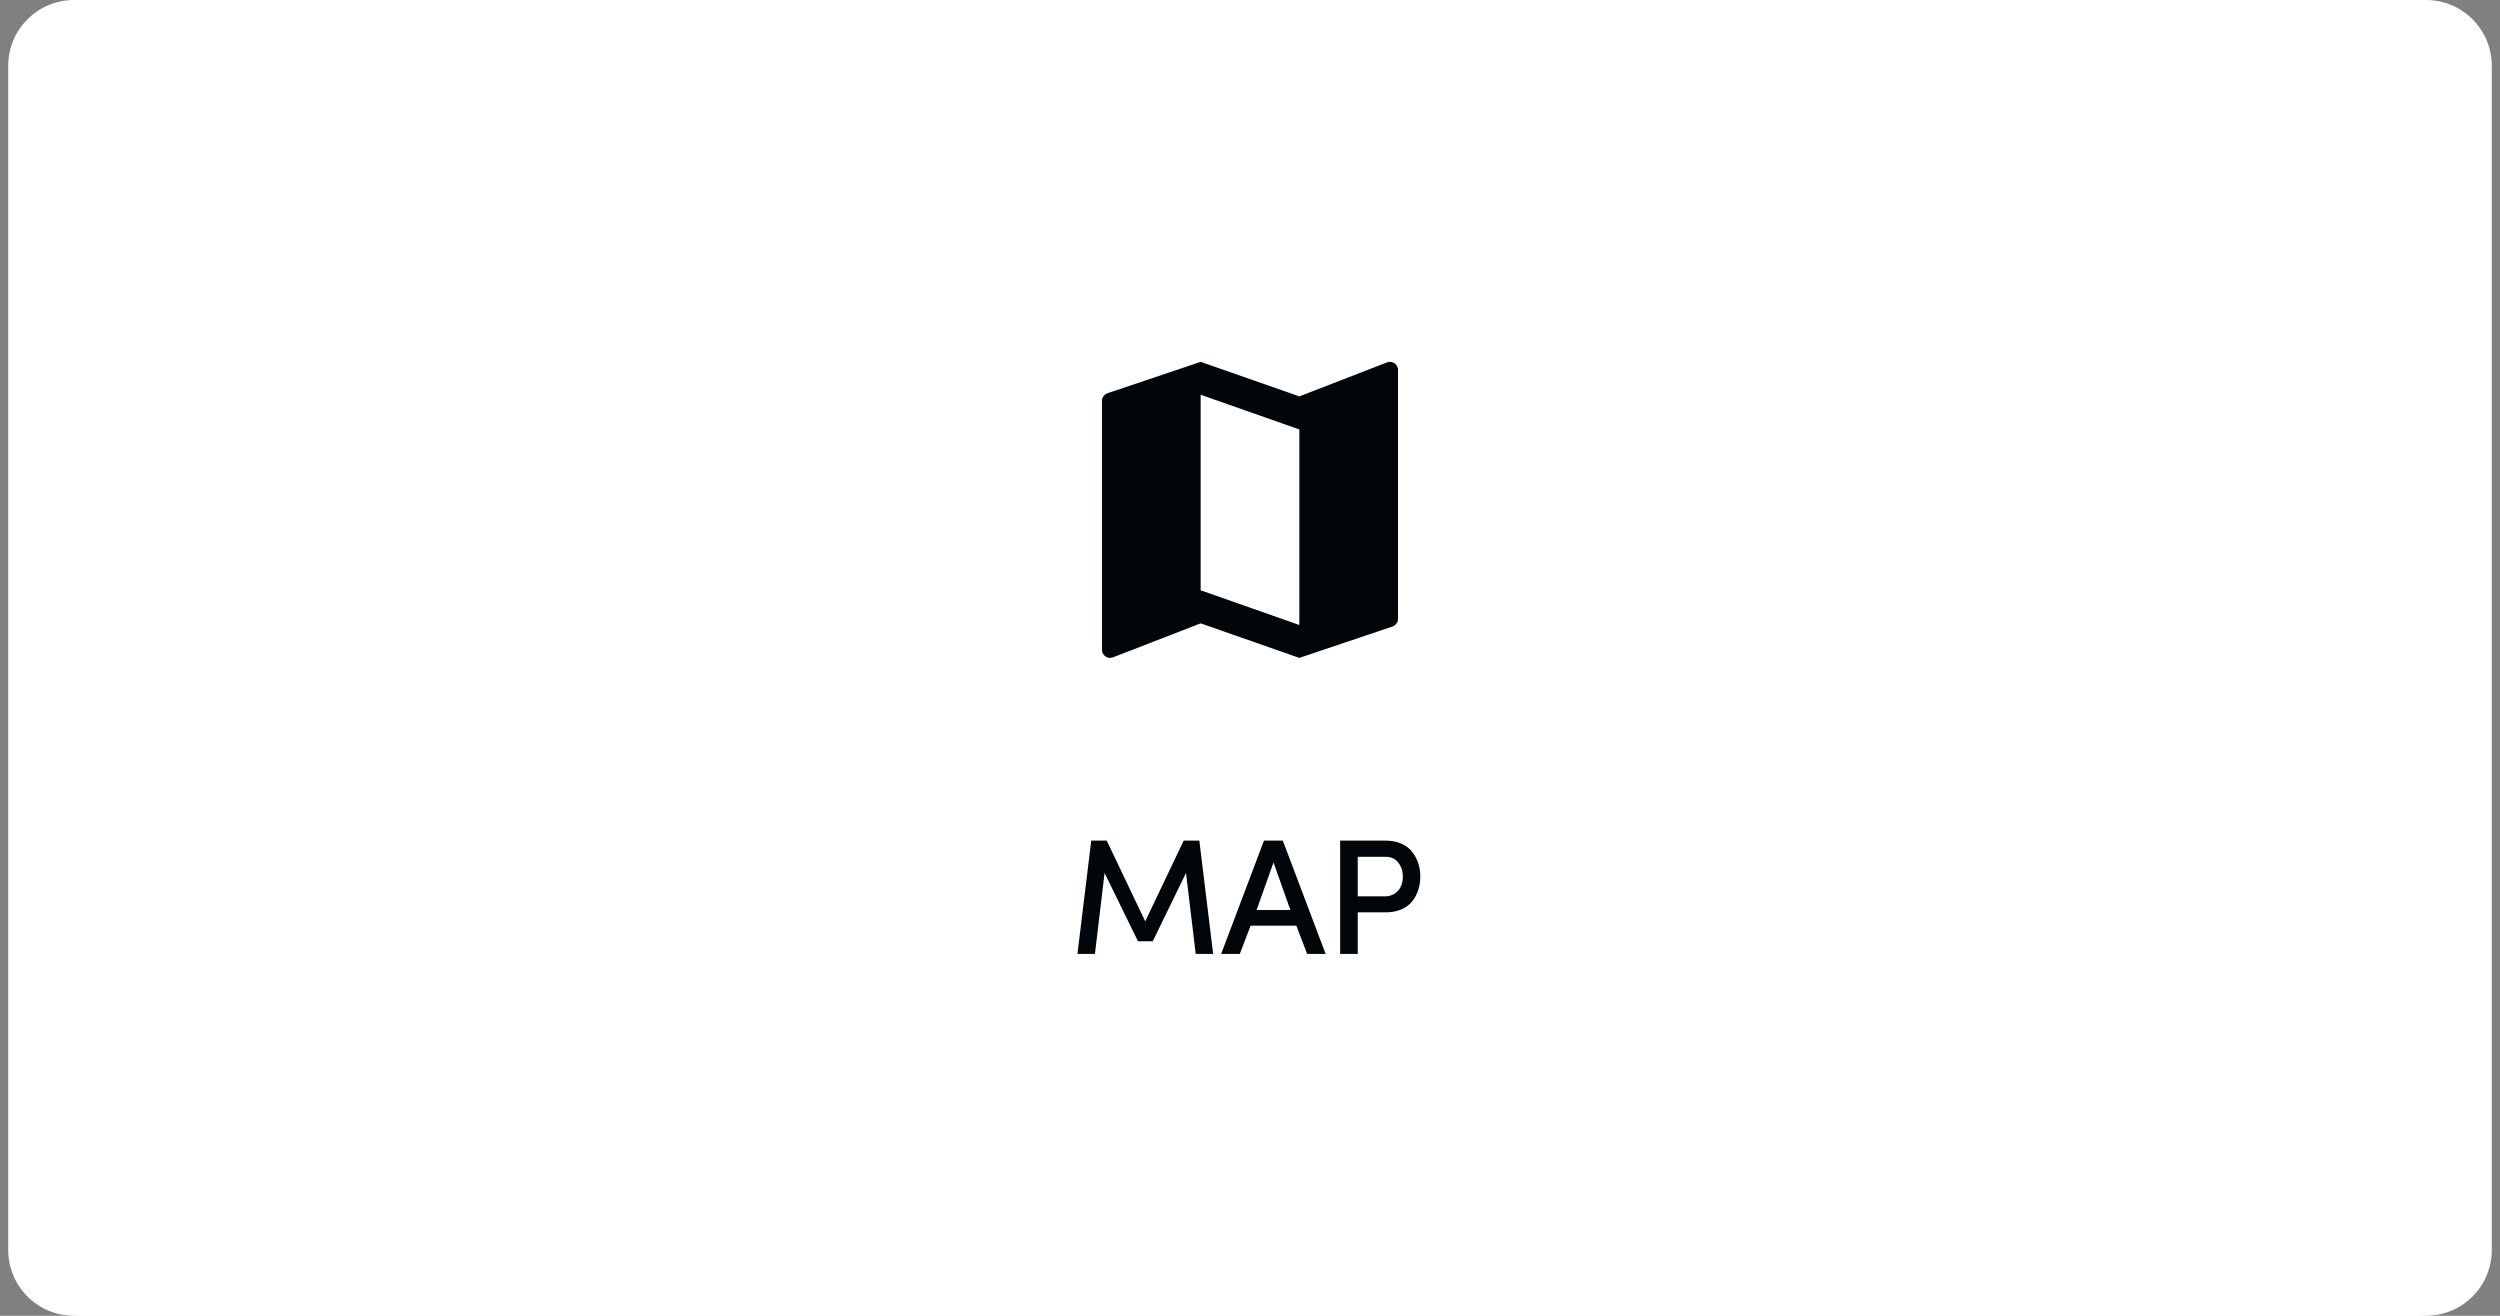 <svg width="152" height="80" viewBox="0 0 152 80" fill="none" xmlns="http://www.w3.org/2000/svg">
<rect x="0" y="0" width="152" height="80" fill="#808080" stroke="none"/>
<path d="M1 4C1 1.791 2.791 0 5 0H147C149.209 0 151 1.791 151 4V76C151 78.209 149.209 80 147 80H5C2.791 80 1 78.209 1 76V4Z" fill="white"/>
<path d="M0.5 4C0.5 1.791 2.291 0 4.5 0H147.5C149.709 0 151.5 1.791 151.5 4V76C151.5 78.209 149.709 80 147.5 80H4.5C2.291 80 0.5 78.209 0.5 76V4Z" fill="white"/>
<path d="M84.5 22L84.34 22.03L79 24.1L73 22L67.36 23.9C67.15 23.97 67 24.15 67 24.38V39.5C67 39.78 67.22 40 67.5 40L67.66 39.97L73 37.9L79 40L84.64 38.1C84.85 38.03 85 37.85 85 37.62V22.5C85 22.22 84.78 22 84.5 22ZM79 38L73 35.89V24L79 26.11V38Z" fill="#00060A"/>
<path d="M65.508 58L66.348 51.11H67.29L69.629 56.018L71.968 51.11H72.92L73.76 58H72.7L72.109 53.078L70.088 57.228H69.189L67.158 53.078L66.572 58H65.508ZM74.246 58L76.849 51.11H77.996L80.599 58H79.476L78.817 56.281H76.038L75.379 58H74.246ZM76.4 55.329H78.455L77.43 52.438L76.4 55.329ZM81.481 58V51.11H84.254C84.612 51.11 84.93 51.172 85.206 51.296C85.483 51.42 85.703 51.587 85.865 51.799C86.028 52.007 86.15 52.238 86.232 52.492C86.313 52.746 86.354 53.015 86.354 53.298C86.354 53.581 86.313 53.85 86.232 54.103C86.15 54.357 86.028 54.589 85.865 54.797C85.703 55.002 85.483 55.166 85.206 55.29C84.93 55.41 84.612 55.471 84.254 55.471H82.55V58H81.481ZM82.55 54.499H84.191C84.435 54.499 84.643 54.439 84.816 54.318C84.988 54.198 85.11 54.05 85.182 53.874C85.257 53.698 85.294 53.506 85.294 53.298C85.294 52.972 85.203 52.691 85.021 52.453C84.842 52.212 84.58 52.092 84.234 52.092H82.55V54.499Z" fill="#00060A"/>
</svg>
